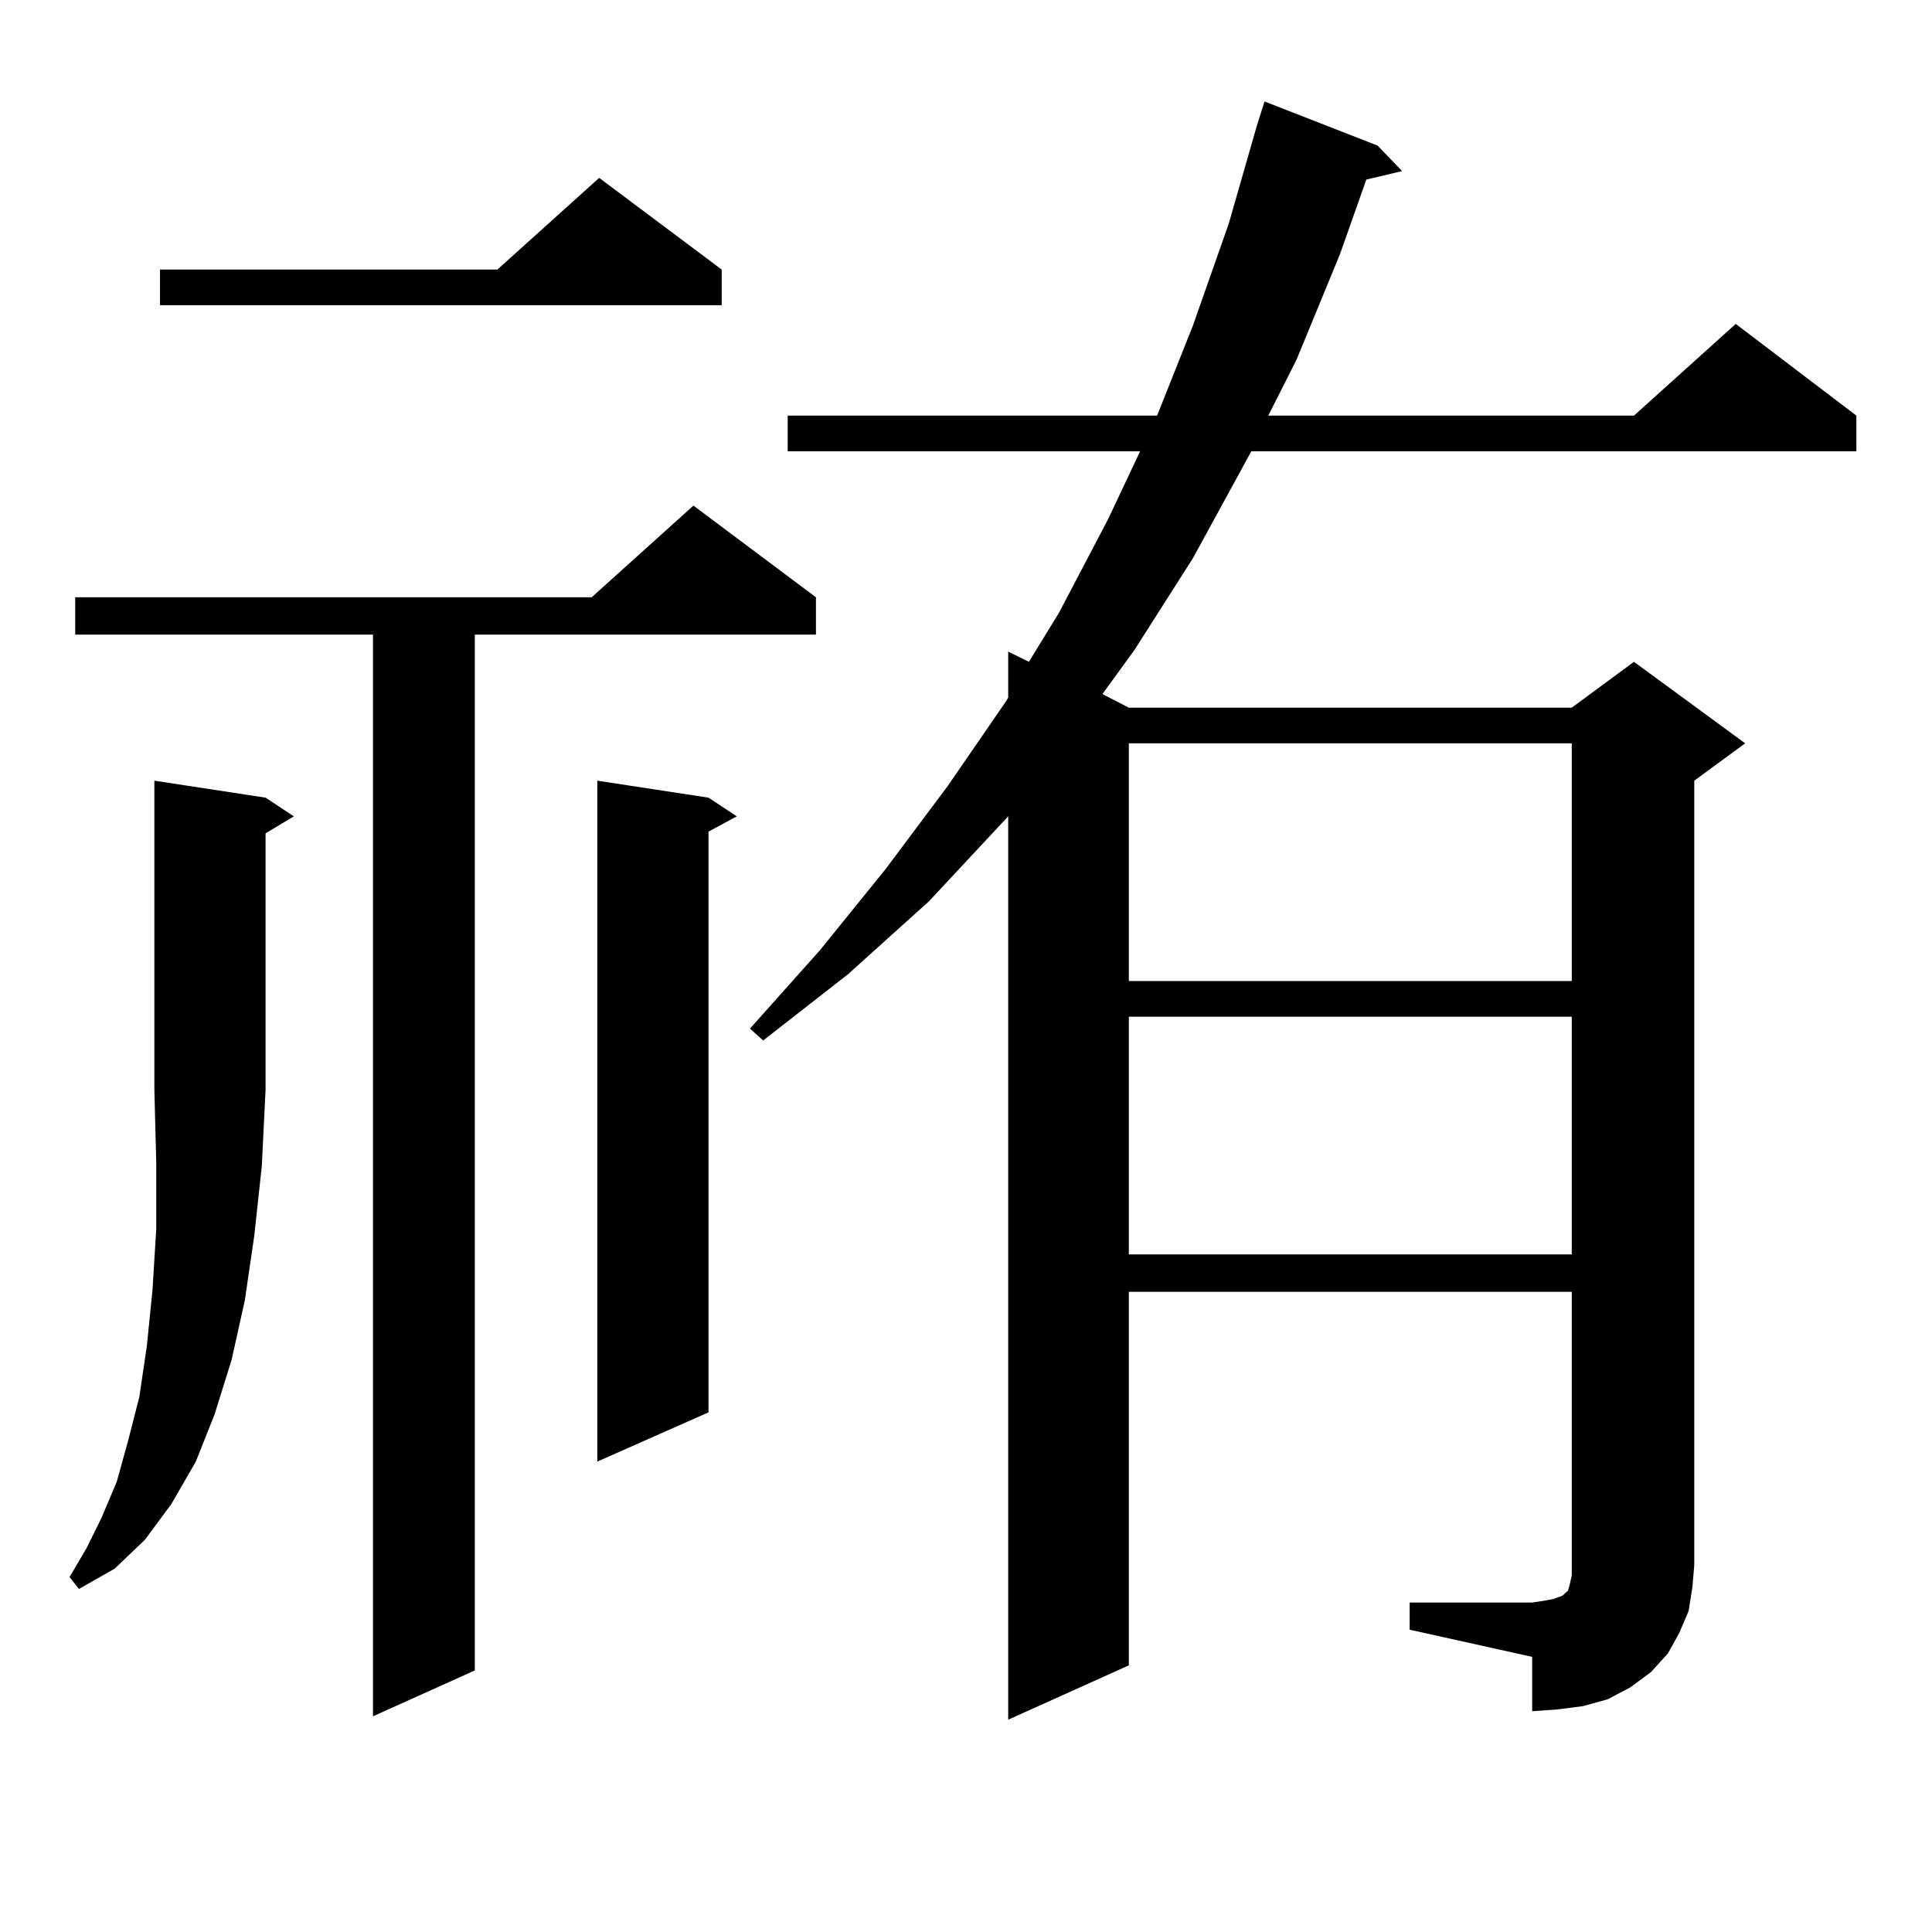 <?xml version="1.0" encoding="utf-8"?>
<!-- Generator: Adobe Illustrator 16.0.0, SVG Export Plug-In . SVG Version: 6.00 Build 0)  -->
<!DOCTYPE svg PUBLIC "-//W3C//DTD SVG 1.1//EN" "http://www.w3.org/Graphics/SVG/1.1/DTD/svg11.dtd">
<svg version="1.1" id="图层_1" xmlns="http://www.w3.org/2000/svg" xmlns:xlink="http://www.w3.org/1999/xlink" x="0px" y="0px"
	 width="1000px" height="1000px" viewBox="0 0 1000 1000" enable-background="new 0 0 1000 1000" xml:space="preserve">
<path d="M137.46,412.867l14.634,9.668l-14.634,8.789v132.715l-1.951,39.551l-3.902,36.035l-4.878,33.398l-6.829,30.762l-8.78,28.125
	l-9.756,24.609l-12.683,21.973l-13.658,18.457l-15.609,14.941l-18.536,10.547l-4.878-6.152l8.78-14.941l7.805-15.82l7.805-18.457
	l5.854-21.094l5.854-22.852l3.902-26.367l2.927-29.004l1.951-31.641v-34.277L79.9,564.039V404.078L137.46,412.867z M422.331,309.156
	v19.336H245.75v536.133l-52.682,23.73V328.492H38.926v-19.336h267.311l52.682-47.461L422.331,309.156z M373.552,139.527v18.457
	H82.827v-18.457h174.63l52.682-47.461L373.552,139.527z M366.723,412.867l14.634,9.668l-14.634,7.91v300.586l-57.56,25.488V404.078
	L366.723,412.867z M729.641,829.469h63.413l5.854-0.879l4.878-0.879l4.878-1.758l1.951-1.758l0.976-0.879l0.976-3.516l0.976-4.395
	v-5.273V668.629H584.278v193.359l-62.438,28.125V422.535l-40.975,43.945l-41.95,37.793l-43.901,34.277l-6.829-6.152l36.097-40.43
	l34.146-42.188l32.194-43.066l30.243-43.945l0.976-1.758v-23.73l10.731,5.273l15.609-25.488l25.365-48.34l16.585-35.156H407.697
	v-18.457h191.215l18.536-46.582l18.536-52.734l14.634-50.977l3.902-12.305l58.535,22.852l12.683,13.184l-18.536,4.395
	l-13.658,38.672l-22.438,54.492l-14.634,29.004h189.264l52.682-47.461l62.438,47.461v18.457H647.691l-30.243,55.371l-30.243,47.461
	l-16.585,22.852l13.658,7.031h229.263l32.194-23.73l57.56,42.188l-26.341,19.336v406.055l-0.976,11.426l-1.951,12.305l-4.878,11.426
	l-5.854,10.547l-8.78,9.668l-10.731,7.91l-11.707,6.152l-12.683,3.516l-13.658,1.758l-12.683,0.879v-28.125l-63.413-14.063V829.469z
	 M584.278,384.742v123.047h229.263V384.742H584.278z M584.278,526.246v123.047h229.263V526.246H584.278z"/>
</svg>
